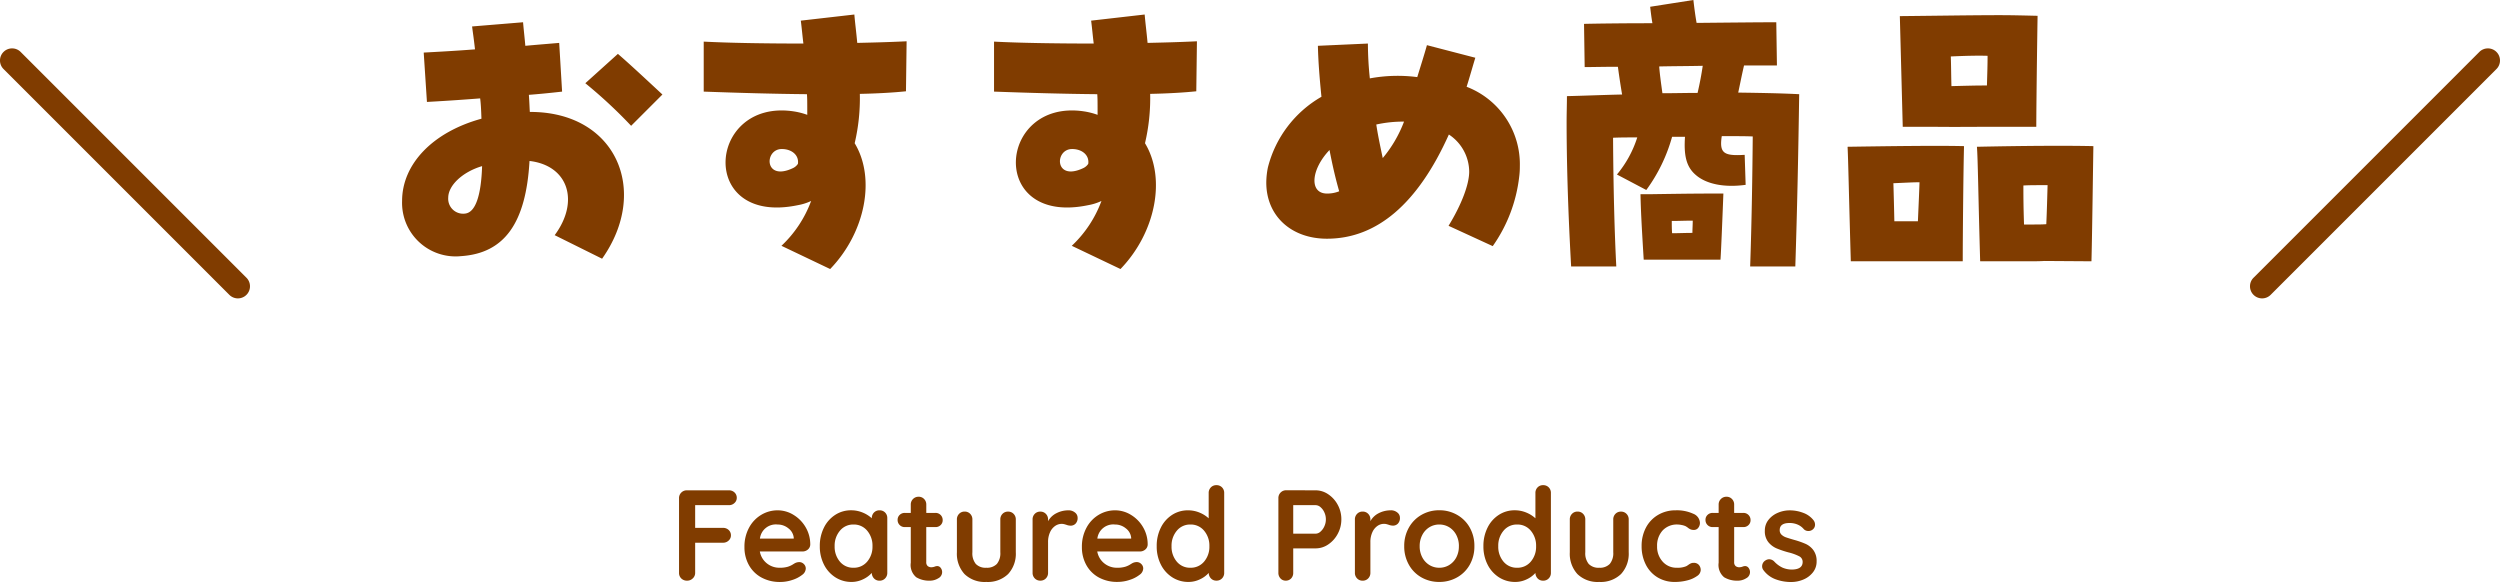 <svg xmlns="http://www.w3.org/2000/svg" width="310" height="72.16" viewBox="0 0 310 72.16">
  <g id="グループ_569" data-name="グループ 569" transform="translate(-565.5 -1081)">
    <g id="グループ_467" data-name="グループ 467" transform="translate(33.5 -709)">
      <path id="パス_1170" data-name="パス 1170" d="M30.16-.92c5.96-8.44,1.72-18.24-8.96-18.2-.04-.52-.04-1.04-.12-2.12,1.04-.08,2.36-.2,4.12-.4l-.36-6.04c-.92.08-2.44.2-4.2.36-.08-.96-.2-1.96-.28-2.92l-6.32.52c.08.68.2,1.4.36,2.84-2.56.2-4.92.32-6.36.4l.4,6.12c2.92-.16,5.04-.32,6.6-.44.08.64.12,1.32.16,2.52-6,1.64-9.84,5.6-9.84,10.2a6.64,6.64,0,0,0,7.32,6.84c5.36-.36,8.04-4.08,8.48-11.8,4.8.56,6.24,5,3.12,9.2ZM13.2-6.52a1.851,1.851,0,0,1-2.12-1.96c0-1.52,1.76-3.2,4.2-3.92C15.16-8.68,14.44-6.68,13.2-6.52ZM33.76-17.4l3.88-3.88c-2.2-2.04-4.08-3.8-5.52-5.04l-4.04,3.64A59.481,59.481,0,0,1,33.76-17.4ZM58.44.36c4.36-4.52,5.68-11.24,3.04-15.6a24.344,24.344,0,0,0,.64-6.12c2.12-.04,4.2-.16,5.72-.32l.08-6.2c-2.52.12-4.44.16-6.12.2-.12-1.32-.28-2.52-.36-3.52l-6.64.76c.12.92.2,1.88.32,2.84-4.88,0-9.32-.08-12.36-.24v6.2c4.48.16,8.6.28,12.8.32.04.52.04.96.04,2.56a8.722,8.722,0,0,0-1.76-.44C43.16-20.72,42-4.96,54.44-7.56a6.5,6.5,0,0,0,1.64-.52A14.517,14.517,0,0,1,52.4-2.52Zm-4.6-12.52c-3.6,1.72-3.6-2.36-1.4-2.36,1.28,0,2.16.8,2,1.84A1.5,1.5,0,0,1,53.84-12.16ZM94.44.36c4.36-4.52,5.68-11.24,3.04-15.6a24.344,24.344,0,0,0,.64-6.12c2.12-.04,4.2-.16,5.72-.32l.08-6.2c-2.52.12-4.44.16-6.12.2-.12-1.32-.28-2.52-.36-3.52l-6.64.76c.12.92.2,1.88.32,2.84-4.88,0-9.32-.08-12.36-.24v6.2c4.48.16,8.6.28,12.8.32.04.52.04.96.04,2.56a8.722,8.722,0,0,0-1.76-.44C79.16-20.72,78-4.96,90.44-7.56a6.5,6.5,0,0,0,1.64-.52A14.517,14.517,0,0,1,88.4-2.52Zm-4.6-12.52c-3.6,1.72-3.6-2.36-1.4-2.36,1.28,0,2.16.8,2,1.84A1.5,1.5,0,0,1,89.84-12.16ZM140.6-2.48a18.577,18.577,0,0,0,3.28-8.6,9.443,9.443,0,0,0,.08-1.28,10.287,10.287,0,0,0-6.6-9.88c.36-1.12.76-2.56,1.08-3.6l-6-1.56c-.36,1.28-.72,2.4-1.2,3.96a18.957,18.957,0,0,0-5.88.16,41.971,41.971,0,0,1-.24-4.32l-6.2.28c.04,1.88.2,3.96.44,6.32a14.081,14.081,0,0,0-6.64,8.76,9.651,9.651,0,0,0-.2,1.88c0,4.12,3.08,6.96,7.52,6.96,6.2,0,11.28-4.36,15.12-12.92a5.561,5.561,0,0,1,2.52,4.6c0,1.56-.92,4.04-2.56,6.72ZM120-9c-2.16-.04-1.96-2.96.36-5.4.36,1.88.76,3.6,1.2,5.12A4.007,4.007,0,0,1,120-9Zm6.96-4.4c-.4-1.88-.64-3.08-.8-4.16a15.393,15.393,0,0,1,3.44-.36A15.628,15.628,0,0,1,126.96-13.4ZM150.32.04h5.6c-.2-3.84-.36-9.24-.4-15.96.92-.04,1.92-.04,3-.04a13.546,13.546,0,0,1-2.52,4.6l3.64,1.92a20.3,20.3,0,0,0,3.2-6.6h1.6c-.16,2.32.16,3.72,1.32,4.72,1.32,1.16,3.56,1.6,6.2,1.24l-.12-3.72c-2.6.16-3.16-.2-2.84-2.32,1.6,0,2.96,0,3.84.04-.04,4.56-.12,10.36-.32,16.12h5.6c.24-7.44.36-13.48.48-21.36-2.32-.12-4.84-.16-7.56-.2.24-1.12.44-2.16.72-3.36h4.08l-.08-5.36c-1.96,0-5.8.04-9.88.08-.16-.88-.28-1.8-.4-2.84l-5.36.84c.08.68.16,1.36.28,2.04-3.56,0-6.76.04-8.48.08l.08,5.36c.84,0,2.32-.04,4.12-.04.16,1.2.32,2.24.52,3.44-2.04.04-4.92.16-6.84.2,0,1.04-.04,2.12-.04,3.16C149.76-10.64,150.12-3.6,150.32.04Zm11.32-21.48c-.16-1.16-.32-2.28-.4-3.32,1.76-.04,3.64-.04,5.4-.08-.16,1.08-.36,2.16-.64,3.36C164.6-21.48,163.16-21.44,161.64-21.44ZM159.32-.8h9.52c.08-1,.28-6.12.36-8.2-3.04,0-3.48,0-8.96.08h-1.32C158.96-7.04,159.04-5.36,159.32-.8Zm3.52-3.28c-.04-.52-.04-1.04-.04-1.52.92,0,1.6-.04,2.6-.04,0,.52-.04,1-.04,1.52C164.48-4.12,163.64-4.08,162.84-4.08Zm28.6-13.2h3.44c3.56.04,5.24,0,8.64,0H208c0-1.04.04-6,.16-13.76-1.72-.04-3.2-.08-4.64-.08-3.36,0-8.28.08-12.44.12ZM197.4-26c1.8-.08,3.28-.12,4.56-.08,0,1.2-.04,2.24-.08,3.68-1.56,0-2.72.04-4.4.08C197.44-23.68,197.44-24.92,197.4-26ZM201.04-.6h5.52c1.2,0,1.8,0,2.44-.04l5.84.04c.08-2.68.2-12,.24-14.28-3.48-.08-8.68-.04-14.44.08C200.76-13.28,200.8-8.92,201.04-.6ZM185-.6h13.88c0-2.8.08-11.56.16-14.28-3.44-.08-9.08,0-14.44.08C184.68-13.28,184.76-8.92,185-.6Zm5.28-9.68c1.88-.08,2.52-.12,3.24-.12-.04,1.28-.12,3-.2,4.84H190.4C190.36-7.44,190.32-9,190.28-10.28Zm16.2,5.12c-.08-2.4-.08-3.48-.08-4.84.8-.04,1.36-.04,3-.04-.04,1.36-.08,3.08-.16,4.84C208.68-5.16,208.24-5.16,206.48-5.16Z" transform="translate(576.5 1823)" fill="#803c00"/>
      <path id="パス_1172" data-name="パス 1172" d="M3.2-9.36v2.816H6.656a.975.975,0,0,1,.7.264.893.893,0,0,1,.28.68.847.847,0,0,1-.28.624.959.959,0,0,1-.7.272H3.2V-.976a.919.919,0,0,1-.3.7.98.98,0,0,1-.7.28A1,1,0,0,1,1.48-.272a.938.938,0,0,1-.28-.7v-9.248a.945.945,0,0,1,.28-.7.945.945,0,0,1,.7-.28h5.2a.975.975,0,0,1,.7.264.893.893,0,0,1,.28.68.847.847,0,0,1-.28.624.959.959,0,0,1-.7.272ZM17.472-4.48a.822.822,0,0,1-.3.624,1.018,1.018,0,0,1-.672.24h-5.28a2.413,2.413,0,0,0,.88,1.48,2.46,2.46,0,0,0,1.552.536,3.44,3.44,0,0,0,1.024-.12,2.667,2.667,0,0,0,.584-.256q.216-.136.3-.184A1.221,1.221,0,0,1,16.1-2.3a.786.786,0,0,1,.576.24.768.768,0,0,1,.24.56,1,1,0,0,1-.448.784,3.823,3.823,0,0,1-1.2.624,4.688,4.688,0,0,1-1.52.256A4.719,4.719,0,0,1,11.4-.4,3.909,3.909,0,0,1,9.856-1.944,4.5,4.5,0,0,1,9.312-4.16a4.906,4.906,0,0,1,.576-2.416,4.09,4.09,0,0,1,1.52-1.592,3.929,3.929,0,0,1,2.016-.552,3.738,3.738,0,0,1,1.992.576,4.306,4.306,0,0,1,1.5,1.552A4.172,4.172,0,0,1,17.472-4.48ZM13.424-6.96a1.986,1.986,0,0,0-2.192,1.744h4.192v-.112a1.654,1.654,0,0,0-.656-1.152A2.076,2.076,0,0,0,13.424-6.96Zm12.64-1.76a.932.932,0,0,1,.688.272.953.953,0,0,1,.272.7V-.976a.959.959,0,0,1-.272.7.919.919,0,0,1-.688.28.906.906,0,0,1-.68-.272A1.006,1.006,0,0,1,25.1-.96a3.283,3.283,0,0,1-1.08.792A3.256,3.256,0,0,1,22.592.16a3.658,3.658,0,0,1-2-.568,3.982,3.982,0,0,1-1.416-1.576,4.918,4.918,0,0,1-.52-2.288,5.031,5.031,0,0,1,.512-2.3,3.934,3.934,0,0,1,1.4-1.584,3.564,3.564,0,0,1,1.96-.568,3.706,3.706,0,0,1,1.44.28,3.781,3.781,0,0,1,1.136.712v-.016a.959.959,0,0,1,.272-.7A.919.919,0,0,1,26.064-8.72ZM22.832-1.6a2.136,2.136,0,0,0,1.7-.76,2.822,2.822,0,0,0,.656-1.912,2.853,2.853,0,0,0-.656-1.92,2.127,2.127,0,0,0-1.7-.768,2.11,2.11,0,0,0-1.68.768,2.853,2.853,0,0,0-.656,1.92,2.844,2.844,0,0,0,.648,1.912A2.113,2.113,0,0,0,22.832-1.6Zm10.4-.208a.532.532,0,0,1,.408.216.846.846,0,0,1,.184.568.855.855,0,0,1-.472.728,1.961,1.961,0,0,1-1.064.3,3.1,3.1,0,0,1-1.672-.424,1.977,1.977,0,0,1-.68-1.8V-6.64H29.2a.868.868,0,0,1-.64-.256.868.868,0,0,1-.256-.64.823.823,0,0,1,.256-.616A.883.883,0,0,1,29.2-8.4h.736V-9.424a.945.945,0,0,1,.28-.7.945.945,0,0,1,.7-.28.9.9,0,0,1,.672.28.959.959,0,0,1,.272.7V-8.4h1.136a.868.868,0,0,1,.64.256.868.868,0,0,1,.256.64.823.823,0,0,1-.256.616.883.883,0,0,1-.64.248H31.856V-2.3a.612.612,0,0,0,.176.488.71.71,0,0,0,.48.152,1.373,1.373,0,0,0,.352-.064A.956.956,0,0,1,33.232-1.808ZM42-8.56a.919.919,0,0,1,.688.28.959.959,0,0,1,.272.7V-3.52a3.708,3.708,0,0,1-.952,2.7A3.616,3.616,0,0,1,39.3.16a3.589,3.589,0,0,1-2.7-.976,3.727,3.727,0,0,1-.944-2.7V-7.584a.959.959,0,0,1,.272-.7.919.919,0,0,1,.688-.28.919.919,0,0,1,.688.28.959.959,0,0,1,.272.7V-3.52A2.089,2.089,0,0,0,38-2.072a1.671,1.671,0,0,0,1.3.472,1.693,1.693,0,0,0,1.312-.472A2.089,2.089,0,0,0,41.04-3.52V-7.584a.959.959,0,0,1,.272-.7A.919.919,0,0,1,42-8.56Zm7.488-.16a1.224,1.224,0,0,1,.808.272.811.811,0,0,1,.328.64.991.991,0,0,1-.256.744.844.844,0,0,1-.608.248,1.6,1.6,0,0,1-.544-.112q-.048-.016-.216-.064a1.305,1.305,0,0,0-.36-.048,1.422,1.422,0,0,0-.8.256,1.868,1.868,0,0,0-.632.776,2.857,2.857,0,0,0-.248,1.24V-.976a.959.959,0,0,1-.272.7A.919.919,0,0,1,46,0a.919.919,0,0,1-.688-.28.959.959,0,0,1-.272-.7V-7.584a.959.959,0,0,1,.272-.7A.919.919,0,0,1,46-8.56a.919.919,0,0,1,.688.28.959.959,0,0,1,.272.7v.208a2.424,2.424,0,0,1,1.056-1A3.247,3.247,0,0,1,49.488-8.72Zm9.824,4.24a.822.822,0,0,1-.3.624,1.018,1.018,0,0,1-.672.24h-5.28a2.413,2.413,0,0,0,.88,1.48,2.46,2.46,0,0,0,1.552.536,3.44,3.44,0,0,0,1.024-.12,2.667,2.667,0,0,0,.584-.256q.216-.136.3-.184a1.221,1.221,0,0,1,.544-.144.786.786,0,0,1,.576.24.768.768,0,0,1,.24.56A1,1,0,0,1,58.3-.72,3.823,3.823,0,0,1,57.1-.1a4.688,4.688,0,0,1-1.52.256A4.719,4.719,0,0,1,53.24-.4,3.909,3.909,0,0,1,51.7-1.944a4.5,4.5,0,0,1-.544-2.216,4.906,4.906,0,0,1,.576-2.416,4.09,4.09,0,0,1,1.52-1.592,3.929,3.929,0,0,1,2.016-.552,3.738,3.738,0,0,1,1.992.576,4.306,4.306,0,0,1,1.5,1.552A4.172,4.172,0,0,1,59.312-4.48ZM55.264-6.96a1.986,1.986,0,0,0-2.192,1.744h4.192v-.112a1.654,1.654,0,0,0-.656-1.152A2.076,2.076,0,0,0,55.264-6.96ZM67.84-11.84a.932.932,0,0,1,.688.272.953.953,0,0,1,.272.7V-.976a.959.959,0,0,1-.272.7A.919.919,0,0,1,67.84,0a.906.906,0,0,1-.68-.272,1.006,1.006,0,0,1-.28-.688,3.283,3.283,0,0,1-1.08.792A3.256,3.256,0,0,1,64.368.16a3.658,3.658,0,0,1-2-.568,3.982,3.982,0,0,1-1.416-1.576,4.918,4.918,0,0,1-.52-2.288,5.031,5.031,0,0,1,.512-2.3,3.934,3.934,0,0,1,1.4-1.584A3.564,3.564,0,0,1,64.3-8.72a3.706,3.706,0,0,1,1.44.28,3.782,3.782,0,0,1,1.136.712v-3.136a.96.96,0,0,1,.272-.7A.919.919,0,0,1,67.84-11.84ZM64.608-1.6a2.136,2.136,0,0,0,1.7-.76,2.822,2.822,0,0,0,.656-1.912,2.853,2.853,0,0,0-.656-1.92,2.127,2.127,0,0,0-1.7-.768,2.11,2.11,0,0,0-1.68.768,2.853,2.853,0,0,0-.656,1.92A2.844,2.844,0,0,0,62.92-2.36,2.113,2.113,0,0,0,64.608-1.6Zm15.536-9.6a2.763,2.763,0,0,1,1.552.488A3.612,3.612,0,0,1,82.88-9.4a3.708,3.708,0,0,1,.448,1.8,3.722,3.722,0,0,1-.448,1.792A3.6,3.6,0,0,1,81.7-4.488,2.763,2.763,0,0,1,80.144-4H77.36V-.976a.986.986,0,0,1-.256.7A.88.88,0,0,1,76.432,0a.849.849,0,0,1-.656-.28.993.993,0,0,1-.256-.7v-9.248a.945.945,0,0,1,.28-.7.945.945,0,0,1,.7-.28Zm0,5.376a.917.917,0,0,0,.6-.256,1.887,1.887,0,0,0,.48-.664,2.059,2.059,0,0,0,.184-.856,2.059,2.059,0,0,0-.184-.856,1.808,1.808,0,0,0-.48-.656.933.933,0,0,0-.6-.248H77.36v3.536Zm9.312-2.9a1.224,1.224,0,0,1,.808.272.811.811,0,0,1,.328.64.991.991,0,0,1-.256.744.844.844,0,0,1-.608.248,1.6,1.6,0,0,1-.544-.112q-.048-.016-.216-.064a1.305,1.305,0,0,0-.36-.048,1.422,1.422,0,0,0-.8.256,1.868,1.868,0,0,0-.632.776,2.857,2.857,0,0,0-.248,1.24V-.976a.96.96,0,0,1-.272.7.919.919,0,0,1-.688.28.919.919,0,0,1-.688-.28.96.96,0,0,1-.272-.7V-7.584a.96.96,0,0,1,.272-.7.919.919,0,0,1,.688-.28.919.919,0,0,1,.688.28.96.96,0,0,1,.272.7v.208a2.424,2.424,0,0,1,1.056-1A3.247,3.247,0,0,1,89.456-8.72ZM99.824-4.272a4.573,4.573,0,0,1-.576,2.3A4.069,4.069,0,0,1,97.672-.4a4.426,4.426,0,0,1-2.2.56A4.413,4.413,0,0,1,93.264-.4,4.085,4.085,0,0,1,91.7-1.976a4.573,4.573,0,0,1-.576-2.3,4.573,4.573,0,0,1,.576-2.3,4.143,4.143,0,0,1,1.568-1.584,4.364,4.364,0,0,1,2.208-.568,4.377,4.377,0,0,1,2.2.568,4.126,4.126,0,0,1,1.576,1.584A4.573,4.573,0,0,1,99.824-4.272Zm-1.92,0a2.932,2.932,0,0,0-.328-1.4,2.413,2.413,0,0,0-.88-.952,2.308,2.308,0,0,0-1.224-.336,2.308,2.308,0,0,0-1.224.336,2.414,2.414,0,0,0-.88.952,2.932,2.932,0,0,0-.328,1.4,2.885,2.885,0,0,0,.328,1.392,2.427,2.427,0,0,0,.88.944,2.308,2.308,0,0,0,1.224.336A2.308,2.308,0,0,0,96.7-1.936a2.427,2.427,0,0,0,.88-.944A2.885,2.885,0,0,0,97.9-4.272Zm10.448-7.568a.932.932,0,0,1,.688.272.953.953,0,0,1,.272.7V-.976a.959.959,0,0,1-.272.7.919.919,0,0,1-.688.28.906.906,0,0,1-.68-.272,1.006,1.006,0,0,1-.28-.688,3.283,3.283,0,0,1-1.08.792A3.256,3.256,0,0,1,104.88.16a3.658,3.658,0,0,1-2-.568,3.982,3.982,0,0,1-1.416-1.576,4.918,4.918,0,0,1-.52-2.288,5.031,5.031,0,0,1,.512-2.3,3.934,3.934,0,0,1,1.4-1.584,3.564,3.564,0,0,1,1.96-.568,3.706,3.706,0,0,1,1.44.28,3.782,3.782,0,0,1,1.136.712v-3.136a.96.96,0,0,1,.272-.7A.919.919,0,0,1,108.352-11.84ZM105.12-1.6a2.136,2.136,0,0,0,1.7-.76,2.822,2.822,0,0,0,.656-1.912,2.853,2.853,0,0,0-.656-1.92,2.127,2.127,0,0,0-1.7-.768,2.11,2.11,0,0,0-1.68.768,2.853,2.853,0,0,0-.656,1.92,2.844,2.844,0,0,0,.648,1.912A2.113,2.113,0,0,0,105.12-1.6ZM118-8.56a.919.919,0,0,1,.688.28.96.96,0,0,1,.272.7V-3.52a3.708,3.708,0,0,1-.952,2.7A3.616,3.616,0,0,1,115.3.16a3.589,3.589,0,0,1-2.7-.976,3.727,3.727,0,0,1-.944-2.7V-7.584a.96.96,0,0,1,.272-.7.919.919,0,0,1,.688-.28.919.919,0,0,1,.688.28.96.96,0,0,1,.272.7V-3.52A2.089,2.089,0,0,0,114-2.072a1.671,1.671,0,0,0,1.3.472,1.693,1.693,0,0,0,1.312-.472,2.089,2.089,0,0,0,.432-1.448V-7.584a.959.959,0,0,1,.272-.7A.919.919,0,0,1,118-8.56Zm6.768-.16a4.844,4.844,0,0,1,2.192.424,1.271,1.271,0,0,1,.832,1.128.966.966,0,0,1-.208.616.66.66,0,0,1-.544.264,1.022,1.022,0,0,1-.416-.072,1.493,1.493,0,0,1-.312-.192,2.227,2.227,0,0,0-.3-.2,2.007,2.007,0,0,0-.472-.144,2.632,2.632,0,0,0-.5-.064,2.419,2.419,0,0,0-1.88.744,2.769,2.769,0,0,0-.68,1.944,2.741,2.741,0,0,0,.688,1.912,2.268,2.268,0,0,0,1.76.76,2.723,2.723,0,0,0,1.168-.192,2.163,2.163,0,0,0,.264-.168,1.816,1.816,0,0,1,.312-.184.865.865,0,0,1,.352-.064.81.81,0,0,1,.632.256.939.939,0,0,1,.232.656.926.926,0,0,1-.448.72,3.489,3.489,0,0,1-1.184.536,5.957,5.957,0,0,1-1.568.2,4.052,4.052,0,0,1-2.168-.576,3.874,3.874,0,0,1-1.448-1.592,4.959,4.959,0,0,1-.512-2.264,4.832,4.832,0,0,1,.536-2.3,3.944,3.944,0,0,1,1.5-1.576A4.192,4.192,0,0,1,124.768-8.72Zm8.64,6.912a.532.532,0,0,1,.408.216.846.846,0,0,1,.184.568.855.855,0,0,1-.472.728,1.961,1.961,0,0,1-1.064.3,3.1,3.1,0,0,1-1.672-.424,1.977,1.977,0,0,1-.68-1.8V-6.64h-.736a.868.868,0,0,1-.64-.256.868.868,0,0,1-.256-.64.823.823,0,0,1,.256-.616.883.883,0,0,1,.64-.248h.736V-9.424a.945.945,0,0,1,.28-.7.945.945,0,0,1,.7-.28.9.9,0,0,1,.672.28.959.959,0,0,1,.272.7V-8.4h1.136a.868.868,0,0,1,.64.256.868.868,0,0,1,.256.64.823.823,0,0,1-.256.616.883.883,0,0,1-.64.248h-1.136V-2.3a.612.612,0,0,0,.176.488.71.71,0,0,0,.48.152,1.373,1.373,0,0,0,.352-.064A.956.956,0,0,1,133.408-1.808Zm2.24.48a.777.777,0,0,1-.144-.48.84.84,0,0,1,.416-.7.847.847,0,0,1,.464-.144.9.9,0,0,1,.64.3,3.374,3.374,0,0,0,1,.736,2.981,2.981,0,0,0,1.256.24q1.248-.048,1.248-.944a.765.765,0,0,0-.424-.7,5.984,5.984,0,0,0-1.32-.48,11.442,11.442,0,0,1-1.512-.512,2.675,2.675,0,0,1-1.008-.776,2.15,2.15,0,0,1-.424-1.4,2.118,2.118,0,0,1,.44-1.336,2.9,2.9,0,0,1,1.152-.88,3.726,3.726,0,0,1,1.512-.312,4.647,4.647,0,0,1,1.632.3,2.839,2.839,0,0,1,1.28.9.89.89,0,0,1,.208.576.743.743,0,0,1-.3.608.806.806,0,0,1-.512.176.78.78,0,0,1-.576-.224,2.032,2.032,0,0,0-.744-.56,2.46,2.46,0,0,0-1.032-.208q-1.216,0-1.216.88a.753.753,0,0,0,.224.568,1.531,1.531,0,0,0,.568.336q.344.12.968.3a10.58,10.58,0,0,1,1.44.5,2.471,2.471,0,0,1,.976.784,2.246,2.246,0,0,1,.4,1.392,2.134,2.134,0,0,1-.464,1.368,2.937,2.937,0,0,1-1.192.888,3.847,3.847,0,0,1-1.5.3,5.419,5.419,0,0,1-1.968-.352A3.27,3.27,0,0,1,135.648-1.328Z" transform="translate(615 1862)" fill="#803c00"/>
      <path id="線_12" data-name="線 12" d="M0,29.5a1.5,1.5,0,0,1-1.061-.439,1.5,1.5,0,0,1,0-2.121l28-28a1.5,1.5,0,0,1,2.121,0,1.5,1.5,0,0,1,0,2.121l-28,28A1.5,1.5,0,0,1,0,29.5Z" transform="translate(812.5 1797.5)" fill="#803c00"/>
      <path id="線_13" data-name="線 13" d="M28,29.5a1.5,1.5,0,0,1-1.061-.439l-28-28a1.5,1.5,0,0,1,0-2.121,1.5,1.5,0,0,1,2.121,0l28,28A1.5,1.5,0,0,1,28,29.5Z" transform="translate(533.5 1797.5)" fill="#803c00"/>
    </g>
  </g>
</svg>
